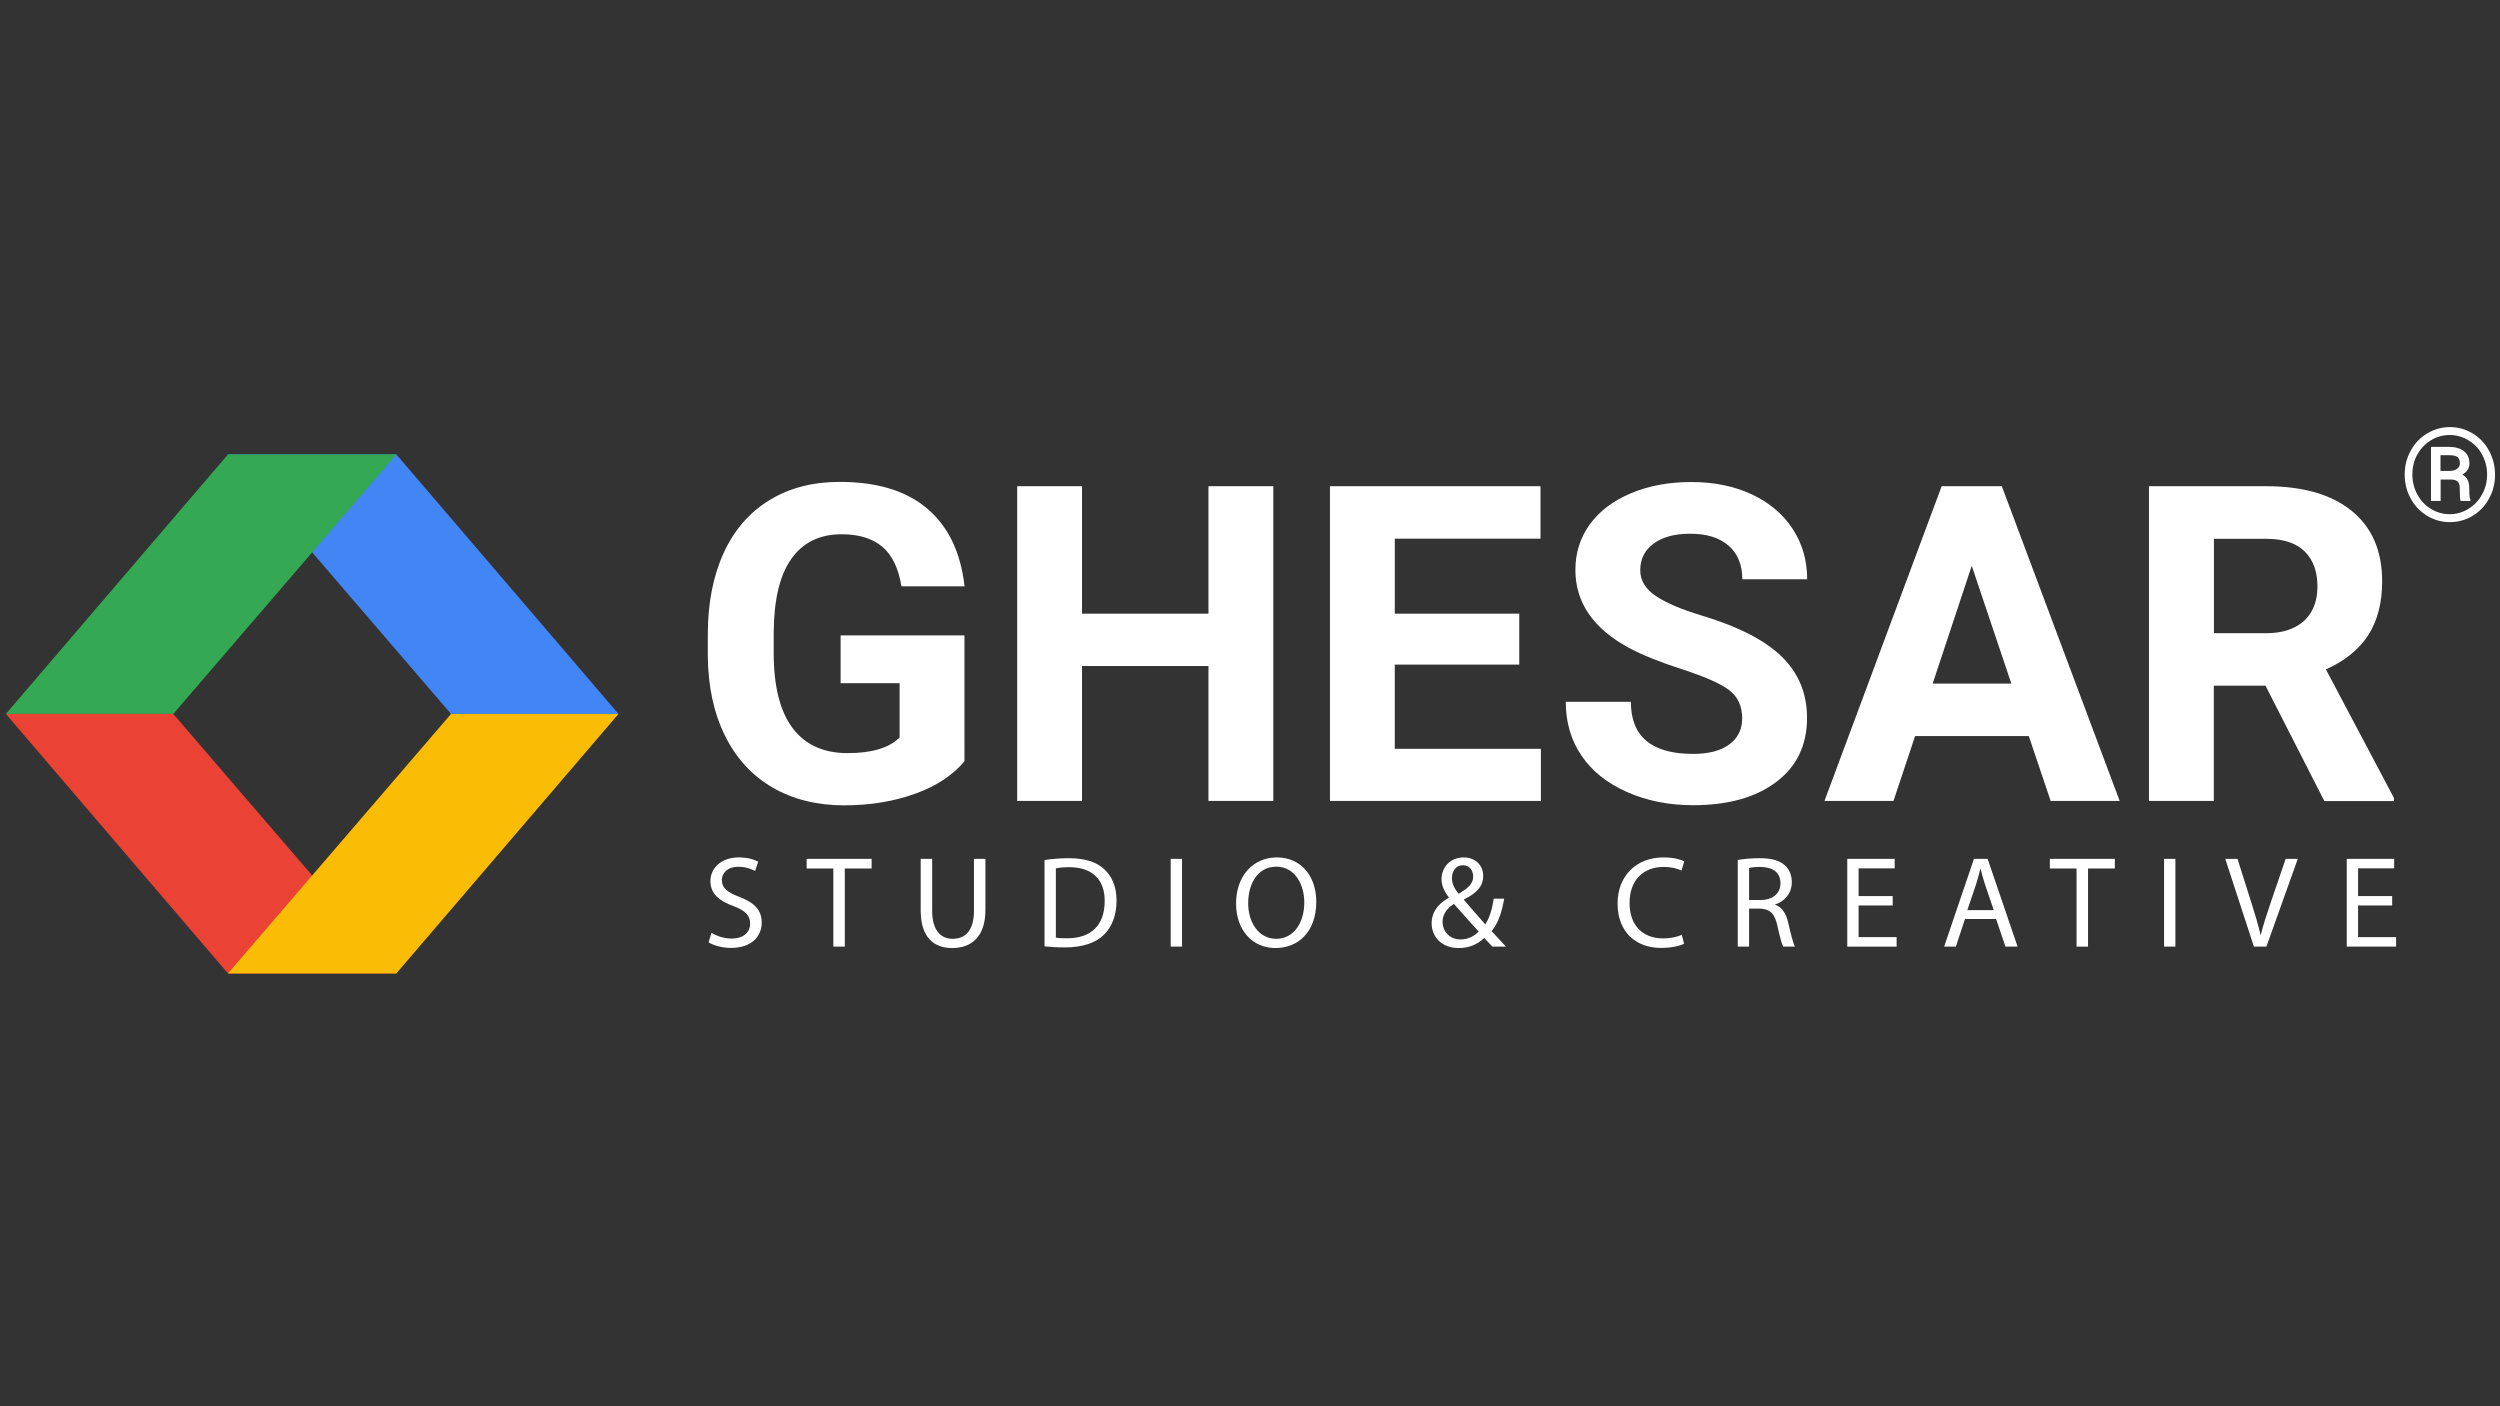 <?xml version="1.0" encoding="utf-8"?>
<!-- Generator: Adobe Illustrator 22.0.1, SVG Export Plug-In . SVG Version: 6.00 Build 0)  -->
<svg version="1.1" id="Слой_1" xmlns="http://www.w3.org/2000/svg" xmlns:xlink="http://www.w3.org/1999/xlink" x="0px" y="0px"
	 viewBox="0 0 1920 1080" style="enable-background:new 0 0 1920 1080;" xml:space="preserve">
<rect x="0" y="0" width="1920" height="1080" fill="#333333" stroke="none"/>
<style type="text/css">
	.st0{fill:none;}
	.st1{fill:#FFFFFF;}
	.st2{fill:#4285F4;}
	.st3{fill:#34A853;}
	.st4{fill:#EA4335;}
	.st5{fill:#FBBC05;}
</style>
<g id="logo_x5F_white">
	<g>
		<rect x="540" y="656" class="st0" width="1319" height="114"/>
		<path class="st1" d="M546.4,716.4c3.9,2.4,9.6,4.4,15.6,4.4c8.9,0,14.1-4.7,14.1-11.5c0-6.3-3.6-9.9-12.7-13.4
			c-11-3.9-17.8-9.6-17.8-19.1c0-10.5,8.7-18.3,21.8-18.3c6.9,0,11.9,1.6,14.9,3.3l-2.4,7.1c-2.2-1.2-6.7-3.2-12.8-3.2
			c-9.2,0-12.7,5.5-12.7,10.1c0,6.3,4.1,9.4,13.4,13c11.4,4.4,17.2,9.9,17.2,19.8c0,10.4-7.7,19.4-23.6,19.4
			c-6.5,0-13.6-1.9-17.2-4.3L546.4,716.4z"/>
		<path class="st1" d="M640,667h-20.5v-7.4h49.9v7.4h-20.6v60H640V667z"/>
		<path class="st1" d="M715.9,659.6v39.9c0,15.1,6.7,21.5,15.7,21.5c10,0,16.4-6.6,16.4-21.5v-39.9h8.8v39.3
			c0,20.7-10.9,29.2-25.5,29.2c-13.8,0-24.2-7.9-24.2-28.8v-39.7H715.9z"/>
		<path class="st1" d="M802.2,660.5c5.3-0.8,11.6-1.4,18.5-1.4c12.5,0,21.4,2.9,27.3,8.4c6,5.5,9.5,13.3,9.5,24.2
			c0,11-3.4,20-9.7,26.2c-6.3,6.3-16.7,9.7-29.8,9.7c-6.2,0-11.4-0.3-15.8-0.8V660.5z M810.9,720.1c2.2,0.4,5.4,0.5,8.8,0.5
			c18.6,0,28.7-10.4,28.7-28.6c0.1-15.9-8.9-26-27.3-26c-4.5,0-7.9,0.4-10.2,0.9V720.1z"/>
		<path class="st1" d="M907.8,659.6V727h-8.7v-67.4H907.8z"/>
		<path class="st1" d="M1010.9,692.6c0,23.2-14.1,35.5-31.3,35.5c-17.8,0-30.3-13.8-30.3-34.2c0-21.4,13.3-35.4,31.3-35.4
			C999,658.5,1010.9,672.6,1010.9,692.6z M958.6,693.7c0,14.4,7.8,27.3,21.5,27.3c13.8,0,21.6-12.7,21.6-28c0-13.4-7-27.4-21.5-27.4
			C965.8,665.6,958.6,678.9,958.6,693.7z"/>
		<path class="st1" d="M1146.2,727c-1.9-1.9-3.7-3.8-6.3-6.6c-5.8,5.4-12.3,7.7-19.7,7.7c-13.1,0-20.7-8.8-20.7-18.9
			c0-9.2,5.5-15.5,13.2-19.7v-0.3c-3.5-4.4-5.6-9.3-5.6-14.1c0-8.2,5.9-16.6,17.1-16.6c8.4,0,14.9,5.6,14.9,14.3
			c0,7.1-4.1,12.7-14.8,18v0.3c5.7,6.6,12.1,14,16.4,18.8c3.1-4.7,5.2-11.2,6.5-19.7h8c-1.8,10.6-4.7,19-9.7,24.9
			c3.6,3.8,7.1,7.6,11.1,11.9H1146.2z M1135.6,715.4c-4-4.4-11.5-12.6-19-21.2c-3.6,2.3-8.7,6.6-8.7,13.7c0,7.7,5.7,13.6,13.8,13.6
			C1127.5,721.5,1132.4,718.9,1135.6,715.4z M1115.1,674.3c0,4.8,2.2,8.5,5.1,12.1c6.8-3.9,11.2-7.5,11.2-13.2
			c0-4.1-2.3-8.7-7.8-8.7C1118,664.5,1115.1,669.1,1115.1,674.3z"/>
		<path class="st1" d="M1293.4,724.8c-3.2,1.6-9.6,3.2-17.8,3.2c-19,0-33.3-12-33.3-34.1c0-21.1,14.3-35.4,35.2-35.4
			c8.4,0,13.7,1.8,16,3l-2.1,7.1c-3.3-1.6-8-2.8-13.6-2.8c-15.8,0-26.3,10.1-26.3,27.8c0,16.5,9.5,27.1,25.9,27.1
			c5.3,0,10.7-1.1,14.2-2.8L1293.4,724.8z"/>
		<path class="st1" d="M1334.6,660.5c4.4-0.9,10.7-1.4,16.7-1.4c9.3,0,15.3,1.7,19.5,5.5c3.4,3,5.3,7.6,5.3,12.8
			c0,8.9-5.6,14.8-12.7,17.2v0.3c5.2,1.8,8.3,6.6,9.9,13.6c2.2,9.4,3.8,15.9,5.2,18.5h-9c-1.1-1.9-2.6-7.7-4.5-16.1
			c-2-9.3-5.6-12.8-13.5-13.1h-8.2V727h-8.7V660.5z M1343.3,691.2h8.9c9.3,0,15.2-5.1,15.2-12.8c0-8.7-6.3-12.5-15.5-12.6
			c-4.2,0-7.2,0.4-8.6,0.8V691.2z"/>
		<path class="st1" d="M1453.6,695.4h-26.2v24.3h29.2v7.3h-37.9v-67.4h36.4v7.3h-27.7v21.3h26.2V695.4z"/>
		<path class="st1" d="M1509.1,705.8l-7,21.2h-9l22.9-67.4h10.5l23,67.4h-9.3l-7.2-21.2H1509.1z M1531.2,699l-6.6-19.4
			c-1.5-4.4-2.5-8.4-3.5-12.3h-0.2c-1,4-2.1,8.1-3.4,12.2l-6.6,19.5H1531.2z"/>
		<path class="st1" d="M1594.8,667h-20.5v-7.4h49.9v7.4h-20.6v60h-8.8V667z"/>
		<path class="st1" d="M1670.7,659.6V727h-8.7v-67.4H1670.7z"/>
		<path class="st1" d="M1731,727l-22-67.4h9.4l10.5,33.2c2.9,9.1,5.4,17.3,7.2,25.2h0.2c1.9-7.8,4.7-16.3,7.7-25.1l11.4-33.3h9.3
			l-24.1,67.4H1731z"/>
		<path class="st1" d="M1837.2,695.4H1811v24.3h29.2v7.3h-37.9v-67.4h36.4v7.3H1811v21.3h26.2V695.4z"/>
	</g>
	<g>
		<rect x="528" y="360.1" class="st0" width="1330" height="276.9"/>
		<path class="st1" d="M740.8,584.6c-9,10.7-21.6,19.1-38,25c-16.4,5.9-34.5,8.9-54.5,8.9c-20.9,0-39.3-4.6-55-13.7
			s-27.9-22.4-36.5-39.8c-8.6-17.4-13-37.8-13.2-61.3v-16.4c0-24.1,4.1-45,12.2-62.7c8.1-17.7,19.9-31.2,35.2-40.5
			c15.3-9.4,33.3-14,53.9-14c28.7,0,51.1,6.8,67.2,20.5c16.2,13.7,25.7,33.6,28.7,59.7h-48.5c-2.2-13.8-7.1-24-14.7-30.4
			c-7.6-6.4-18-9.6-31.3-9.6c-16.9,0-29.8,6.4-38.7,19.1c-8.9,12.7-13.3,31.7-13.4,56.8v15.4c0,25.3,4.8,44.5,14.4,57.4
			s23.7,19.4,42.3,19.4c18.7,0,32-4,40-12v-41.7h-45.3v-36.7h95.1V584.6z"/>
		<path class="st1" d="M977.9,615.1h-49.8V511.5H831v103.6h-49.8V373.4H831v97.9h97.1v-97.9h49.8V615.1z"/>
		<path class="st1" d="M1166.8,510.4h-95.6v64.7h112.2v40h-162V373.4h161.7v40.3h-111.9v57.6h95.6V510.4z"/>
		<path class="st1" d="M1338,551.7c0-9.4-3.3-16.6-10-21.7c-6.6-5-18.6-10.3-35.9-15.9c-17.3-5.6-30.9-11.1-41-16.5
			c-27.4-14.8-41.2-34.8-41.2-59.9c0-13.1,3.7-24.7,11-34.9c7.4-10.2,17.9-18.2,31.7-24c13.8-5.8,29.2-8.6,46.4-8.6
			c17.3,0,32.6,3.1,46.2,9.4c13.5,6.3,24,15.1,31.5,26.5c7.5,11.4,11.2,24.3,11.2,38.8h-49.8c0-11.1-3.5-19.7-10.5-25.8
			s-16.8-9.2-29.4-9.2c-12.2,0-21.6,2.6-28.4,7.7c-6.8,5.1-10.1,11.9-10.1,20.3c0,7.9,4,14.4,11.9,19.8c7.9,5.3,19.6,10.3,34.9,14.9
			c28.3,8.5,49,19.1,61.9,31.7s19.4,28.3,19.4,47.1c0,20.9-7.9,37.3-23.7,49.2c-15.8,11.9-37.1,17.8-63.9,17.8
			c-18.6,0-35.5-3.4-50.8-10.2s-26.9-16.1-34.9-28c-8-11.8-12-25.6-12-41.2h50c0,26.7,15.9,40,47.8,40c11.8,0,21.1-2.4,27.7-7.2
			S1338,560.3,1338,551.7z"/>
		<path class="st1" d="M1558.1,565.3h-87.3l-16.6,49.8h-53l90-241.7h46.2l90.5,241.7h-53L1558.1,565.3z M1484.3,525h60.4l-30.4-90.5
			L1484.3,525z"/>
		<path class="st1" d="M1739.9,526.6h-39.7v88.5h-49.8V373.4h89.8c28.6,0,50.6,6.4,66.1,19.1c15.5,12.7,23.2,30.7,23.2,54
			c0,16.5-3.6,30.2-10.7,41.3c-7.1,11-18,19.8-32.5,26.3l52.3,98.8v2.3h-53.5L1739.9,526.6z M1700.2,486.3h40.2
			c12.5,0,22.2-3.2,29.1-9.5c6.9-6.4,10.3-15.1,10.3-26.3c0-11.4-3.2-20.4-9.7-26.9c-6.5-6.5-16.4-9.8-29.8-9.8h-40V486.3z"/>
	</g>
	<g>
		<rect x="1813.6" y="325.1" class="st0" width="136.5" height="99"/>
		<path class="st1" d="M1846.8,364.5c0-6.6,1.5-12.7,4.6-18.3c3-5.6,7.3-10.1,12.6-13.3c5.4-3.2,11.2-4.9,17.5-4.9
			s12.1,1.6,17.5,4.9c5.4,3.2,9.6,7.7,12.6,13.3c3,5.6,4.6,11.7,4.6,18.3c0,6.6-1.5,12.8-4.6,18.4c-3.1,5.6-7.3,10.1-12.7,13.3
			c-5.4,3.2-11.1,4.8-17.4,4.8c-6.3,0-12.1-1.6-17.5-4.9c-5.4-3.3-9.6-7.7-12.6-13.3C1848.3,377.2,1846.8,371.1,1846.8,364.5z
			 M1910.1,364.5c0-5.4-1.2-10.4-3.7-15.1c-2.4-4.6-5.9-8.4-10.4-11.1c-4.5-2.8-9.3-4.2-14.6-4.2c-5.2,0-10,1.3-14.4,4
			c-4.4,2.7-7.9,6.4-10.5,11s-3.8,9.8-3.8,15.3c0,5.5,1.3,10.7,3.8,15.3c2.5,4.7,6,8.4,10.4,11.1s9.3,4.1,14.5,4.1
			c5.2,0,10-1.4,14.5-4.2c4.5-2.8,8-6.5,10.4-11.2C1908.9,375,1910.1,369.9,1910.1,364.5z M1874.4,368.2v16.5h-7.4v-41.5h13.7
			c4.9,0,8.8,1.1,11.6,3.3c2.8,2.2,4.2,5.4,4.2,9.5c0,3.6-1.8,6.5-5.5,8.5c2,1,3.4,2.4,4.2,4.2c0.8,1.8,1.2,4,1.2,6.7
			c0,2.7,0.1,4.6,0.2,5.7c0.1,1.1,0.3,2,0.7,2.8v0.8h-7.6c-0.4-1.1-0.6-4.3-0.6-9.5c0-2.5-0.5-4.3-1.6-5.3c-1.1-1.1-2.9-1.6-5.4-1.6
			H1874.4z M1874.4,361.7h6.6c2.4,0,4.4-0.5,5.9-1.6c1.5-1,2.3-2.4,2.3-4.1c0-2.3-0.6-3.9-1.7-4.9c-1.2-1-3.2-1.5-6.3-1.5h-6.9
			V361.7z"/>
	</g>
	<polygon class="st2" points="175.1,349 346.4,548.3 475,548.3 304.4,349 	"/>
	<polygon class="st3" points="304.4,349 133.1,548.3 4.5,548.3 175.1,349 	"/>
	<polygon class="st4" points="304.4,747.6 133.1,548.3 4.5,548.3 175.1,747.6 	"/>
	<polygon class="st5" points="175.1,747.6 346.4,548.3 475,548.3 304.4,747.6 	"/>
</g>
<g>
</g>
<g>
</g>
<g>
</g>
<g>
</g>
<g>
</g>
<g>
</g>
<g>
</g>
<g>
</g>
<g>
</g>
<g>
</g>
<g>
</g>
<g>
</g>
<g>
</g>
<g>
</g>
<g>
</g>
</svg>
